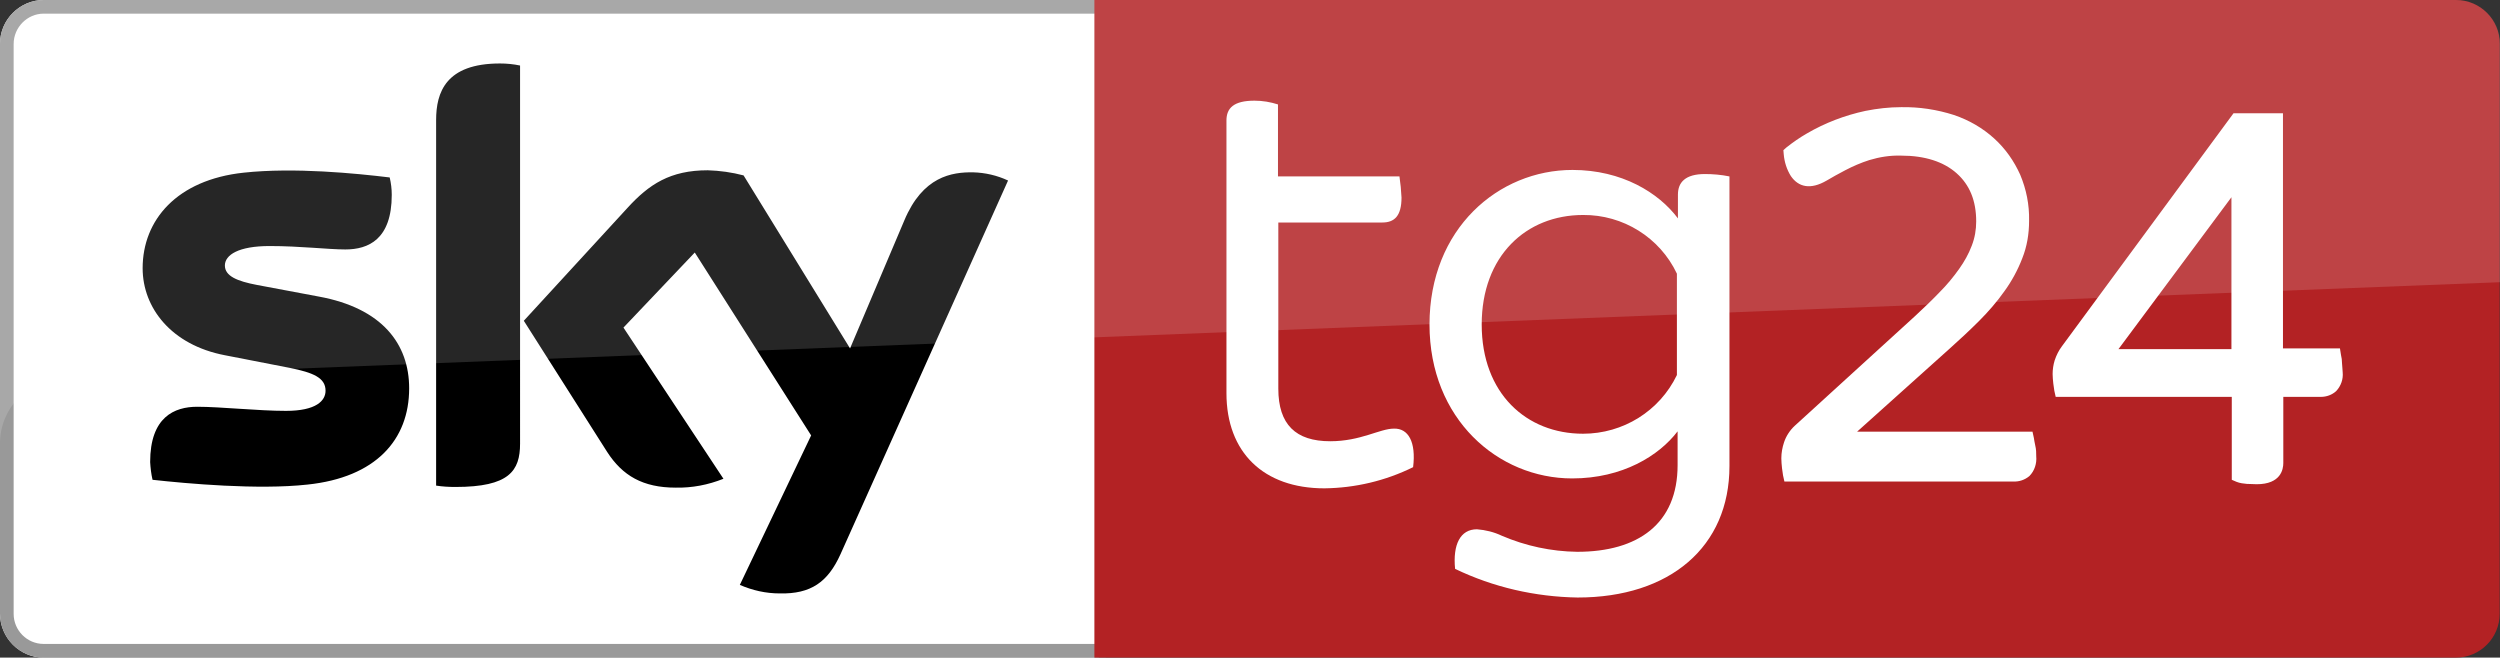 <?xml version="1.0" encoding="UTF-8"?> <!-- Generator: Adobe Illustrator 16.0.0, SVG Export Plug-In . SVG Version: 6.00 Build 0) --> <svg xmlns:cc="http://creativecommons.org/ns#" xmlns:dc="http://purl.org/dc/elements/1.1/" xmlns:inkscape="http://www.inkscape.org/namespaces/inkscape" xmlns:rdf="http://www.w3.org/1999/02/22-rdf-syntax-ns#" xmlns:sodipodi="http://sodipodi.sourceforge.net/DTD/sodipodi-0.dtd" xmlns:svg="http://www.w3.org/2000/svg" xmlns="http://www.w3.org/2000/svg" xmlns:xlink="http://www.w3.org/1999/xlink" version="1.1" id="svg4708" x="0px" y="0px" width="595.281px" height="156.581px" viewBox="0 342.655 595.281 156.581" xml:space="preserve"><rect x="0" y="342.655" width="595.281" height="156.581" fill="#333333" stroke="none"/> <g> <path fill="#FFFFFF" d="M261.725,342.655H10.401c-5.688,0-10.401,4.712-10.401,10.4v135.698c0,5.77,4.713,10.482,10.401,10.482 h251.243V342.655H261.725z"></path> <path fill="#999999" d="M10.401,499.236H263.35v-3.252H10.401c-3.981,0-7.151-3.25-7.151-7.15V353.137 c0-3.982,3.25-7.232,7.151-7.232H263.35v-3.25H10.401c-5.688,0-10.401,4.712-10.401,10.4v135.698 C0,494.603,4.713,499.236,10.401,499.236z"></path> <path fill="#B32224" d="M584.798,342.655H260.587v156.581h324.211c5.77,0,10.4-4.713,10.4-10.402V353.137 C595.281,347.368,590.568,342.655,584.798,342.655z"></path> <path d="M97.426,435.125c0,12.27-7.963,21.207-24.214,22.914c-11.782,1.301-28.765-0.244-36.89-1.139 c-0.325-1.381-0.487-2.844-0.569-4.225c0-10.725,5.77-13.164,11.213-13.164c5.607,0,14.463,0.977,21.126,0.977 c7.232,0,9.426-2.438,9.426-4.795c0-3.088-2.925-4.307-8.532-5.443l-15.439-3.008c-12.757-2.438-19.583-11.294-19.583-20.72 c0-11.457,8.125-21.045,24.052-22.751c12.026-1.3,26.733,0.163,34.777,1.138c0.325,1.381,0.488,2.763,0.488,4.144 c0,10.645-5.607,13.001-11.051,13.001c-4.144,0-10.645-0.813-18.039-0.813c-7.394,0-10.645,2.112-10.645,4.631 s2.925,3.738,7.638,4.632l14.708,2.763C91.006,416.029,97.426,424.56,97.426,435.125L97.426,435.125z M123.834,448.289 c0,6.5-2.6,10.318-15.357,10.318c-1.544,0-3.088-0.08-4.632-0.324v-87.025c0-6.582,2.275-13.489,15.195-13.489 c1.625,0,3.25,0.163,4.794,0.488V448.289z M176.163,481.927c3.006,1.301,6.175,2.031,9.507,2.031 c7.395,0.162,11.457-2.682,14.464-9.344l39.896-88.975c-2.6-1.219-5.444-1.869-8.288-1.95c-5.119-0.082-12.026,0.975-16.414,11.457 l-12.92,30.47l-25.352-41.196c-2.763-0.731-5.688-1.137-8.532-1.219c-8.938,0-13.976,3.332-19.095,8.938l-24.702,26.896 l19.827,31.202c3.656,5.688,8.532,8.531,16.333,8.531c3.9,0.082,7.719-0.65,11.375-2.111l-23.808-35.997l16.982-17.876 l27.708,43.553L176.163,481.927z"></path> <path fill="#FFFFFF" d="M336.48,453.894c-6.582,3.25-13.813,4.957-21.127,5.039c-14.463,0-23.319-8.533-23.319-22.672v-64.923 c0-2.925,1.706-4.713,6.663-4.713c1.949,0,3.818,0.325,5.605,0.894v17.145h28.928c0.244,1.625,0.406,3.331,0.488,5.038 c0,4.388-1.707,5.932-4.551,5.932h-24.783v39.571c0,8.533,4.145,12.514,12.352,12.514c7.313,0,11.781-3.006,15.193-3.006 C335.343,444.63,337.212,447.882,336.48,453.894z"></path> <path fill="#FFFFFF" d="M411.804,384.665v68.985c0,19.178-14.139,31.283-36.158,31.283c-10.076-0.162-20.07-2.438-29.172-6.824 c-0.568-5.77,1.219-9.426,5.201-9.426c2.031,0.162,4.063,0.65,5.932,1.543c5.688,2.438,11.781,3.738,17.957,3.82 c14.465,0,23.891-6.664,23.891-20.639v-8.045c-4.389,5.77-13.084,11.213-25.109,11.213c-17.633,0-33.965-14.139-33.965-36.646 c0-22.833,16.414-36.809,34.047-36.809c11.781,0,20.557,5.444,25.107,11.538v-5.688c0-2.844,1.707-4.875,6.42-4.875 C407.824,384.096,409.855,384.258,411.804,384.665L411.804,384.665z M399.291,407.822c-4.063-8.613-12.838-14.057-22.344-13.976 c-13.57,0-24.135,9.75-24.135,26.083c0,16.414,10.645,26.002,24.135,26.002c9.506,0,18.201-5.363,22.344-13.977V407.822z"></path> <path fill="#FFFFFF" d="M531.332,389.621v36.16h-26.895L531.332,389.621z M557.66,429.111c0-0.65-0.082-1.299-0.244-1.949 l-0.244-1.545h-13.57v-55.985H531.82l-40.871,55.499c-0.732,0.975-1.301,2.111-1.707,3.33c-0.326,1.057-0.488,2.195-0.488,3.252 c0,0.73,0.082,1.461,0.162,2.273c0.082,0.732,0.164,1.301,0.244,1.707l0.326,1.463h41.928V456.9l1.137,0.488 c0.813,0.324,1.625,0.406,2.438,0.488c0.813,0,1.625,0.08,2.357,0.08c5.77,0,6.338-3.574,6.338-5.037v-15.764h8.938 c1.381,0,2.682-0.488,3.656-1.381c1.139-1.219,1.707-2.844,1.545-4.469C557.74,430.492,557.74,429.761,557.66,429.111 L557.66,429.111z M484.853,451.294c0.164,1.707-0.406,3.494-1.625,4.713c-1.057,0.893-2.438,1.381-3.818,1.299h-54.523 l-0.324-1.461c-0.082-0.488-0.162-1.057-0.244-1.707c-0.082-0.813-0.162-1.625-0.162-2.357c0-1.299,0.244-2.6,0.65-3.818 c0.486-1.463,1.381-2.844,2.518-3.9l28.604-26.083c2.111-1.95,4.143-3.9,5.932-5.769c1.705-1.706,3.25-3.575,4.631-5.525 c1.219-1.706,2.275-3.575,3.006-5.525c0.732-1.869,1.057-3.819,1.057-5.769c0-4.957-1.543-8.694-4.631-11.457 s-7.557-4.226-13.244-4.226c-2.602-0.081-5.119,0.325-7.559,1.057c-2.031,0.65-3.9,1.462-5.768,2.438 c-1.707,0.894-3.17,1.707-4.389,2.438c-3.9,2.275-6.744,1.543-8.531-1.057c-0.975-1.544-1.545-3.332-1.707-5.2l-0.08-0.975 l0.73-0.65c1.543-1.219,3.168-2.356,4.875-3.332c4.307-2.519,9.02-4.307,13.895-5.363c2.844-0.568,5.688-0.894,8.533-0.894 c4.305-0.082,8.531,0.569,12.594,1.869c3.576,1.219,6.826,3.088,9.588,5.607c2.682,2.438,4.713,5.363,6.176,8.613 c1.463,3.494,2.193,7.151,2.113,10.97c0,3.088-0.488,6.094-1.625,8.938c-1.057,2.763-2.52,5.444-4.227,7.801 c-1.787,2.519-3.818,4.875-6.012,7.069c-2.275,2.275-4.551,4.388-6.908,6.501l-22.182,19.906h41.766l0.324,1.463 c0.082,0.488,0.162,1.057,0.326,1.789C484.853,449.669,484.853,450.482,484.853,451.294z"></path> <path opacity="0.15" fill="#FFFFFF" d="M584.798,342.655H10.482C4.713,342.655,0,347.368,0,353.137 v95.069c0-8.369,6.744-15.357,15.114-15.602l580.167-22.751v-56.798C595.281,347.368,590.568,342.655,584.798,342.655z"></path> </g> </svg> 